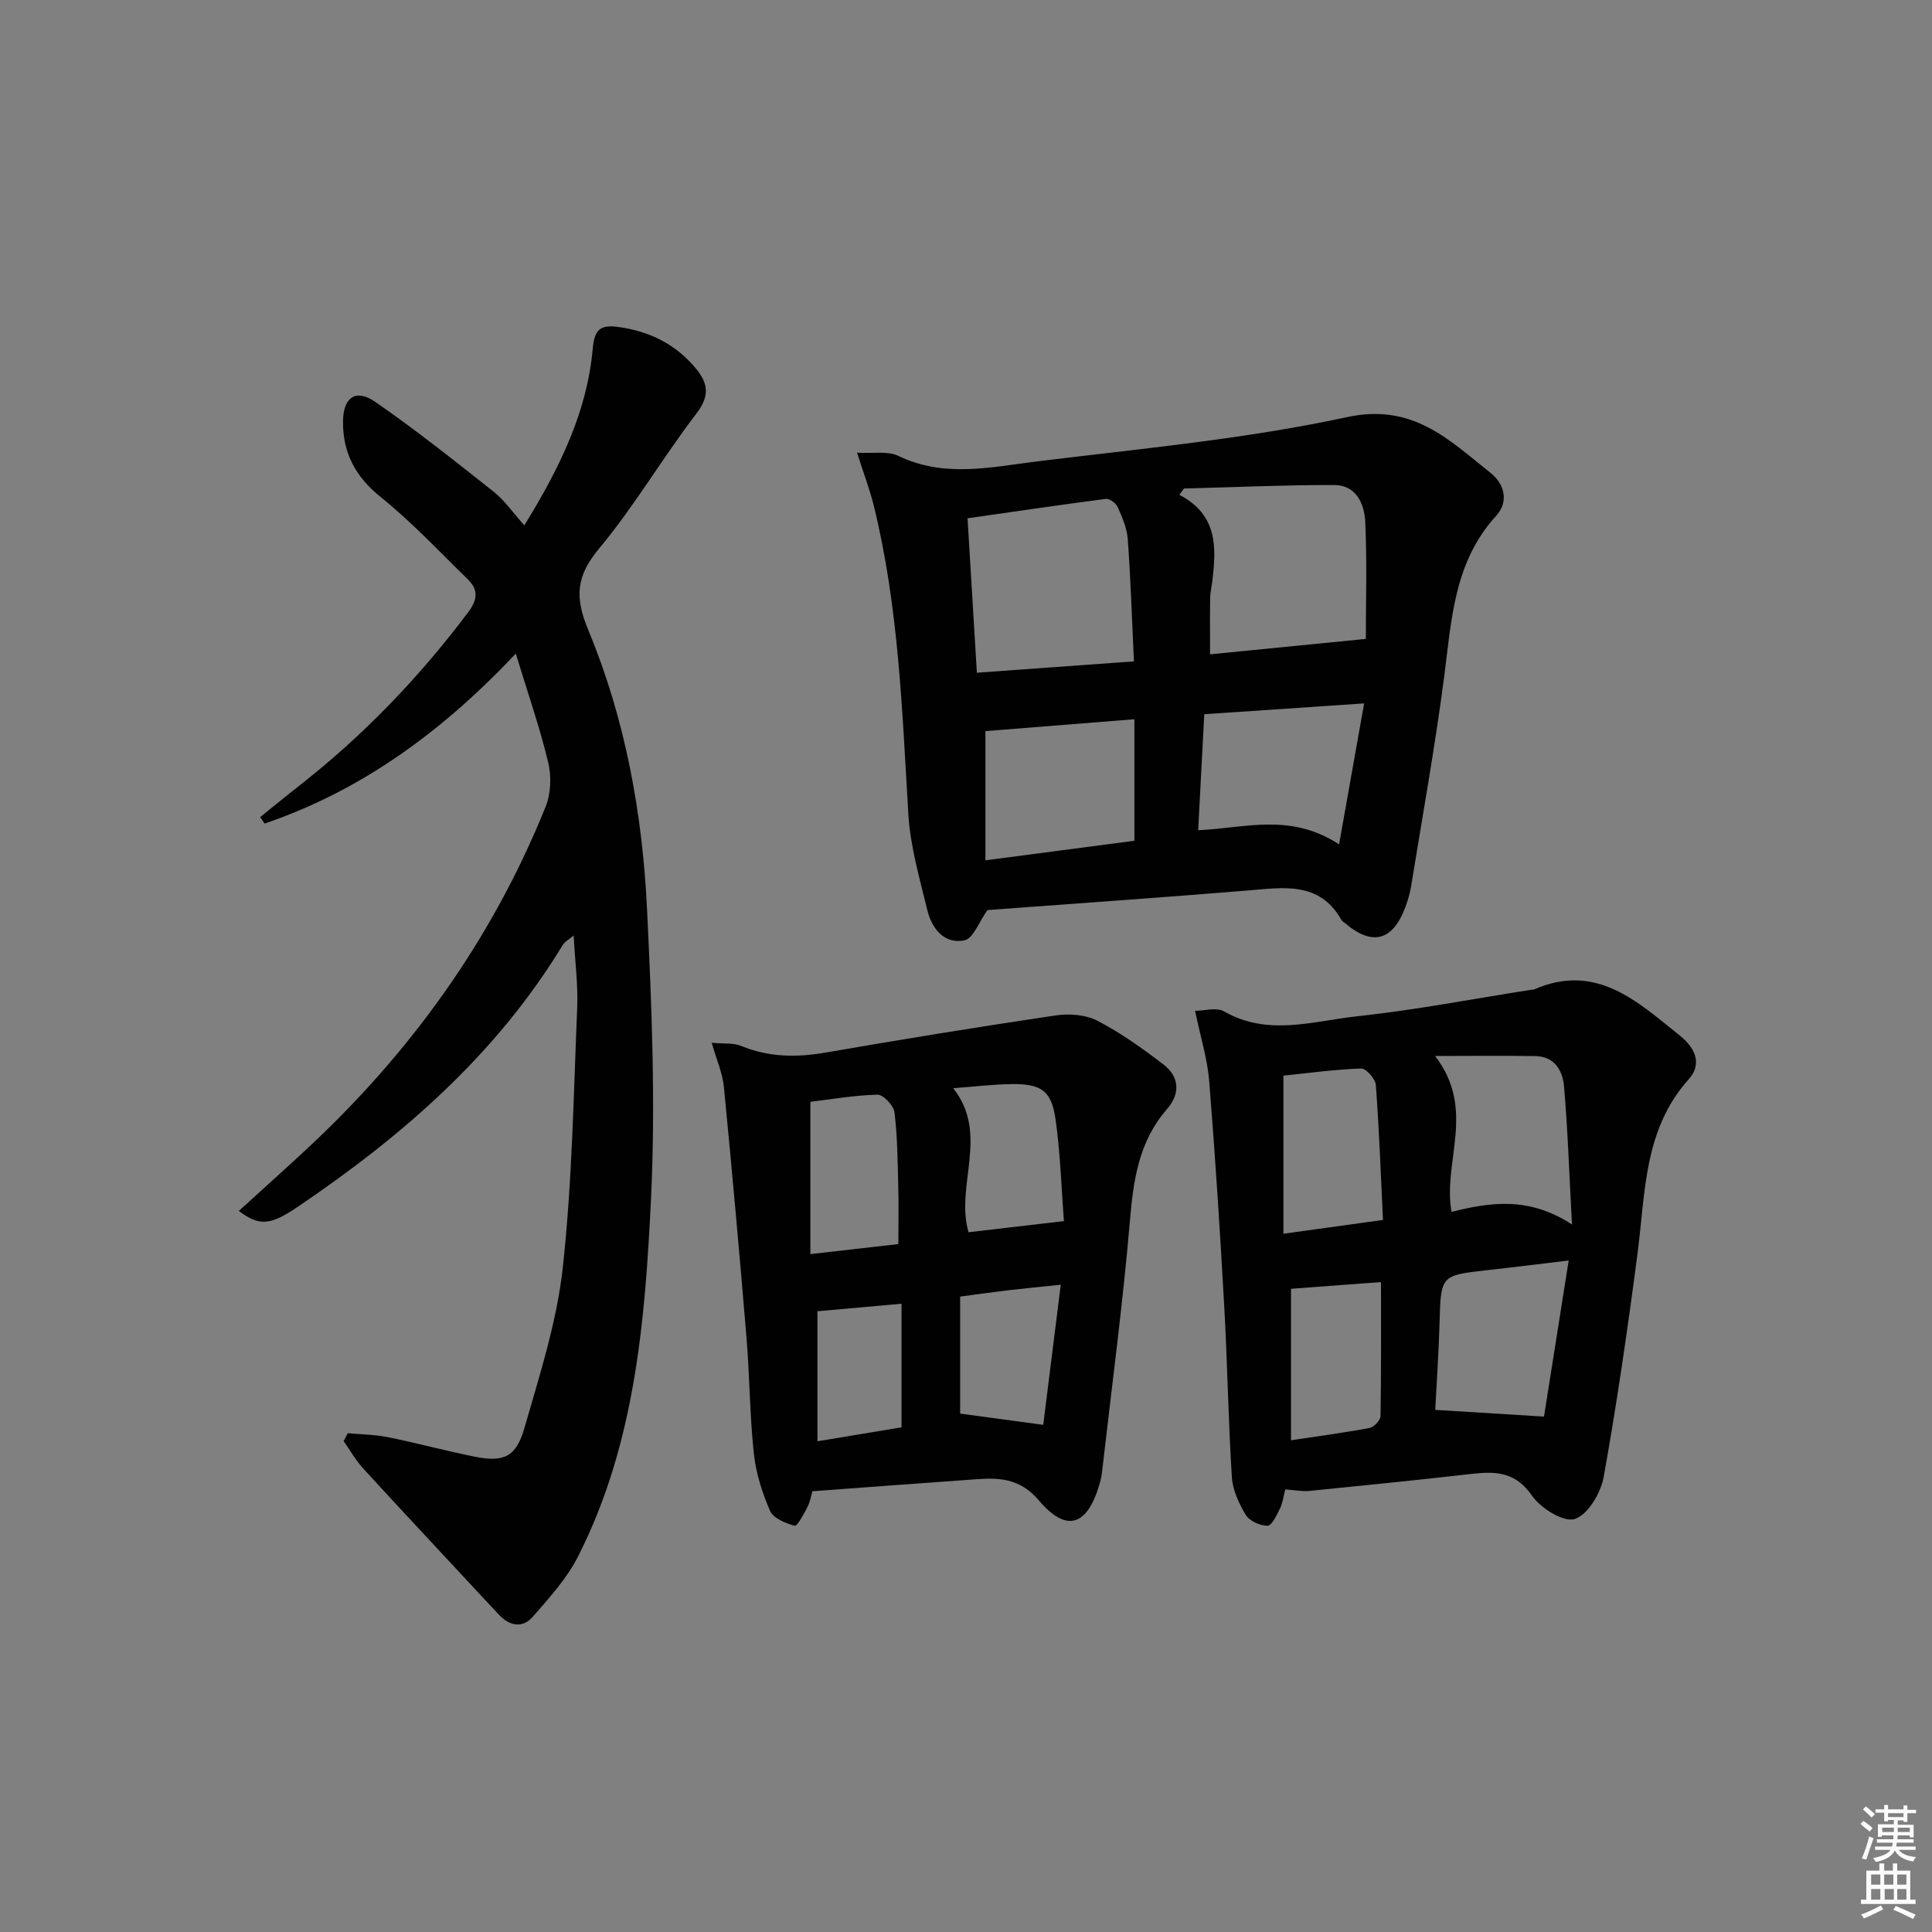 <svg enable-background="new 0 0 400 400" viewBox="0 0 400 400" xmlns="http://www.w3.org/2000/svg"><rect x="0" y="0" width="400" height="400" fill="#808080" stroke="none"/><path d="m385.2 377.6.6-.6c.6.4 1.3.9 1.9 1.5l-.6.7c-.8-.6-1.4-1.1-1.9-1.6zm.3 7.1c.6-1.4 1.1-2.9 1.5-4.5.3.1.6.3.9.4-.5 1.4-1 2.9-1.5 4.4l-.9-.2zm.2-10.1.6-.6c.7.5 1.3 1.1 1.9 1.6l-.7.7c-.6-.6-1.2-1.2-1.8-1.7zm8.4-.8h.8v.9h1.8v.7h-1.8v1.8h-.8v-.3h-1.2v.9h3.3v2.6h-.8v-.4h-2.5c0 .3 0 .6-.1.8h3.4v.7h-3.5c0 .3-.1.6-.1.8h4v.7h-3.5c.7.9 1.9 1.3 3.6 1.5-.2.2-.4.5-.6.9-1.9-.3-3.2-1.1-3.8-2.3-.5 1.1-1.8 2-3.9 2.4-.2-.3-.4-.5-.6-.8 1.9-.4 3.1-.9 3.6-1.7h-3.2v-.7h3.5c.1-.2.1-.5.2-.8h-3.3v-.7h3.4c0-.2 0-.5 0-.8h-2.4v.3h-.8v-2.6h3.3v-.9h-1.2v.3h-.8v-1.8h-1.8v-.7h1.8v-.9h.8v.9h3.2zm-4.4 5.5h2.4c0-.3 0-.6 0-.9h-2.4zm1.2-3.1h3.2v-.8h-3.2zm4.4 2.2h-2.4v.9h2.5v-.9z" fill="#fcfafa"/><path d="m389.2 385.8h.9v1.5h1.8v-1.5h.9v1.5h2.7v6h1.1v.9h-11.3v-.9h1.1v-6h2.7v-1.5zm.2 8.7.5.8c-1.2.6-2.5 1.3-4 1.9-.2-.3-.3-.6-.6-.8 1.6-.6 3-1.3 4.1-1.9zm-2-4.3h1.9v-2.1h-1.9zm0 3.1h1.9v-2.2h-1.9zm2.7-3.1h1.9v-2.1h-1.9zm.1 3.1h1.9v-2.2h-1.9zm2.3 1.3c1.4.6 2.7 1.2 4.1 1.8l-.5.9c-1.5-.7-2.8-1.4-4.1-1.9zm2.2-6.5h-1.9v2.1h1.9zm-1.9 5.2h1.9v-2.2h-1.9z" fill="#fcfafa"/><g fill="#010101"><path d="m49.44 250.72c4.57-4.16 9.09-8.22 13.54-12.34 21.83-20.17 38.86-43.73 49.99-71.37 1.09-2.71 1.22-6.28.53-9.15-1.74-7.24-4.2-14.3-6.71-22.54-15.22 16.15-31.92 28.34-52 35.19-.31-.44-.62-.88-.94-1.32 2.65-2.14 5.27-4.3 7.96-6.4 13.33-10.41 24.93-22.48 35.1-36 2.02-2.69 2.13-4.71-.08-6.87-5.91-5.76-11.58-11.84-17.99-16.99-5.29-4.25-7.92-9.26-7.82-15.79.08-4.92 2.68-6.7 6.67-3.94 8.43 5.83 16.47 12.23 24.51 18.6 2.28 1.81 4 4.34 6.36 6.97 7.32-11.9 13-23.47 14.17-36.66.34-3.88 1.6-4.91 5.18-4.43 6.56.88 12.06 3.58 16.28 8.76 2.52 3.09 2.7 5.66-.04 9.23-6.97 9.09-12.78 19.11-20.1 27.88-4.78 5.73-5.09 10.06-2.24 16.93 7.64 18.36 11.19 37.91 12.15 57.71.96 19.93 1.79 39.97.83 59.88-1.22 25.35-3.3 50.85-15.08 74.12-2.34 4.62-5.99 8.64-9.45 12.59-2.09 2.39-4.79 1.86-6.97-.48-1.36-1.46-2.73-2.92-4.09-4.38-8.01-8.62-16.07-17.22-24.03-25.92-1.55-1.69-2.69-3.75-4.03-5.64.29-.54.58-1.09.87-1.63 2.8.26 5.66.28 8.4.84 6 1.21 11.93 2.84 17.93 4.03 5.93 1.17 8.51.08 10.22-5.89 3.15-10.97 6.73-22.02 7.96-33.28 1.95-17.81 2.23-35.8 2.98-53.73.2-4.79-.45-9.61-.73-15.01-.98.83-1.84 1.26-2.26 1.95-13.76 22.72-33.29 39.63-54.97 54.29-5.74 3.89-7.97 3.86-12.1.79z"/><path d="m204.44 188.42c-1.73 2.41-2.94 5.91-4.78 6.27-4.19.84-6.75-2.47-7.67-6.27-1.6-6.58-3.53-13.22-3.93-19.91-1.28-21.39-1.99-42.82-7.14-63.76-.85-3.46-2.14-6.81-3.48-11.03 3.41.21 6.37-.39 8.54.66 9.52 4.61 19.25 2.32 28.82 1.14 21.41-2.64 43.01-4.61 64.03-9.15 13.7-2.97 21.12 4.67 29.78 11.54 2.96 2.35 3.77 6.03 1.16 8.88-8.78 9.59-9.24 21.59-10.79 33.47-1.89 14.46-4.49 28.84-6.83 43.24-.24 1.47-.67 2.92-1.19 4.32-2.6 6.98-6.85 8.1-12.45 3.34-.25-.22-.6-.38-.75-.65-4.58-8.12-12.05-6.74-19.46-6.14-18.07 1.48-36.14 2.73-53.86 4.05zm40.69-87.28c-.32.44-.64.87-.96 1.31 7.98 4.14 7.67 10.93 6.82 17.9-.14 1.15-.42 2.29-.44 3.44-.06 3.95-.02 7.91-.02 11.68 11.24-1.11 21.75-2.15 32.25-3.19 0-8.02.26-16.13-.12-24.21-.17-3.72-1.85-7.63-6.4-7.65-10.37-.02-20.75.46-31.13.72zm-42.88 38.14c11.16-.81 21.65-1.57 32.52-2.35-.42-8.86-.68-17.1-1.28-25.32-.16-2.25-1.14-4.49-2.07-6.6-.36-.81-1.69-1.82-2.45-1.72-9.46 1.22-18.9 2.62-28.65 4.02.65 10.58 1.26 20.77 1.93 31.97zm32.61 34.79c0-8.98 0-16.87 0-25.16-10.85.86-21.03 1.68-30.84 2.46v26.75c10.95-1.44 21.07-2.77 30.84-4.05zm42.38.75c1.82-10.27 3.44-19.35 5.19-29.19-11.82.8-22.37 1.52-33.1 2.24-.44 8.33-.84 16.05-1.26 24.02 9.74-.44 19.08-3.67 29.17 2.93z"/><path d="m266.1 308.37c-.39 1.48-.54 2.83-1.11 3.98-.66 1.35-1.69 3.55-2.55 3.54-1.56 0-3.75-.98-4.52-2.25-1.43-2.35-2.71-5.16-2.88-7.85-.74-11.74-.91-23.51-1.57-35.25-.87-15.59-1.87-31.17-3.12-46.73-.37-4.56-1.78-9.03-2.92-14.53 1.87 0 4.43-.78 6.02.13 9.13 5.22 18.52 1.96 27.69.98 12.04-1.3 23.96-3.61 35.94-5.48.16-.03.35.02.5-.04 12.87-5.65 21.4 2.47 30.24 9.56 3.14 2.52 4.67 5.83 1.8 9.03-9.34 10.42-8.94 23.47-10.59 36.08-2.02 15.47-4.25 30.92-7.01 46.27-.59 3.3-3.26 7.79-5.98 8.68-2.28.75-7.07-2.23-8.87-4.84-3.36-4.88-7.43-5.07-12.37-4.51-11.22 1.28-22.46 2.42-33.7 3.54-1.45.15-2.93-.17-5-.31zm59.36-54.85c-.57-10.54-.87-19.57-1.64-28.57-.27-3.19-1.91-6.22-5.87-6.29-6.55-.12-13.11-.03-20.83-.03 8.59 11.14 1.52 21.9 3.41 32.27 8.09-2.01 16.07-3.2 24.93 2.62zm-.68 7.45c-6.56.78-11.65 1.43-16.74 1.99-9.8 1.09-9.73 1.07-10 11.06-.17 6.2-.61 12.4-.89 17.88 7.68.47 14.5.89 22.52 1.39 1.58-9.99 3.27-20.67 5.11-32.32zm-38.45-8.39c-.46-9.52-.79-18.76-1.48-27.97-.09-1.26-2.03-3.43-3.05-3.39-5.55.2-11.09.97-16.08 1.48v32.73c7.14-.98 13.43-1.85 20.61-2.85zm-.41 12.86c-6.58.49-12.6.94-18.63 1.39v31.36c5.59-.84 10.96-1.55 16.27-2.55.91-.17 2.24-1.59 2.26-2.45.16-9.25.1-18.5.1-27.75z"/><path d="m168.19 308.75c-.24.8-.44 2.13-1.02 3.27-.74 1.45-2.13 4.01-2.63 3.88-1.9-.52-4.43-1.55-5.11-3.1-1.64-3.75-2.93-7.84-3.36-11.9-.85-7.93-.85-15.94-1.51-23.89-1.44-17.36-3-34.7-4.69-52.03-.28-2.81-1.51-5.53-2.52-9.09 2.64.25 4.55.01 6.09.65 5.73 2.38 11.48 2.42 17.51 1.38 15.84-2.75 31.72-5.33 47.62-7.69 2.8-.41 6.21-.16 8.65 1.11 4.83 2.51 9.34 5.74 13.68 9.06 3.32 2.55 3.47 6.08.73 9.21-5.84 6.68-6.97 14.62-7.69 23.12-1.48 17.37-3.79 34.66-5.77 51.98-.09.82-.26 1.64-.49 2.43-2.51 8.74-6.79 10.33-12.58 3.52-4.62-5.43-9.72-4.62-15.27-4.23-10.44.73-20.87 1.53-31.64 2.32zm-.41-49.1c6.49-.74 12.16-1.39 18.22-2.08 0-4.27.08-8.07-.02-11.86-.14-5.15-.16-10.32-.79-15.42-.17-1.4-2.33-3.68-3.52-3.65-4.86.12-9.7.98-13.89 1.48zm29.57-34.35c7.55 9.53.37 20.16 3.17 29.82 6.2-.72 12.53-1.46 19.75-2.3-.53-6.9-.73-14.02-1.72-21.02-.85-6-2.97-7.43-9.16-7.35-3.92.06-7.83.54-12.04.85zm18.64 69.7c1.15-9.19 2.35-18.83 3.63-29.01-4.6.48-7.72.78-10.83 1.14-3.11.37-6.21.81-10 1.31v24.23c5.52.75 10.64 1.44 17.2 2.33zm-46.75-23.52v26.92c5.94-.99 11.58-1.92 17.41-2.89 0-8.62 0-17.02 0-25.59-5.87.52-11.44 1.02-17.41 1.56z"/></g></svg>
